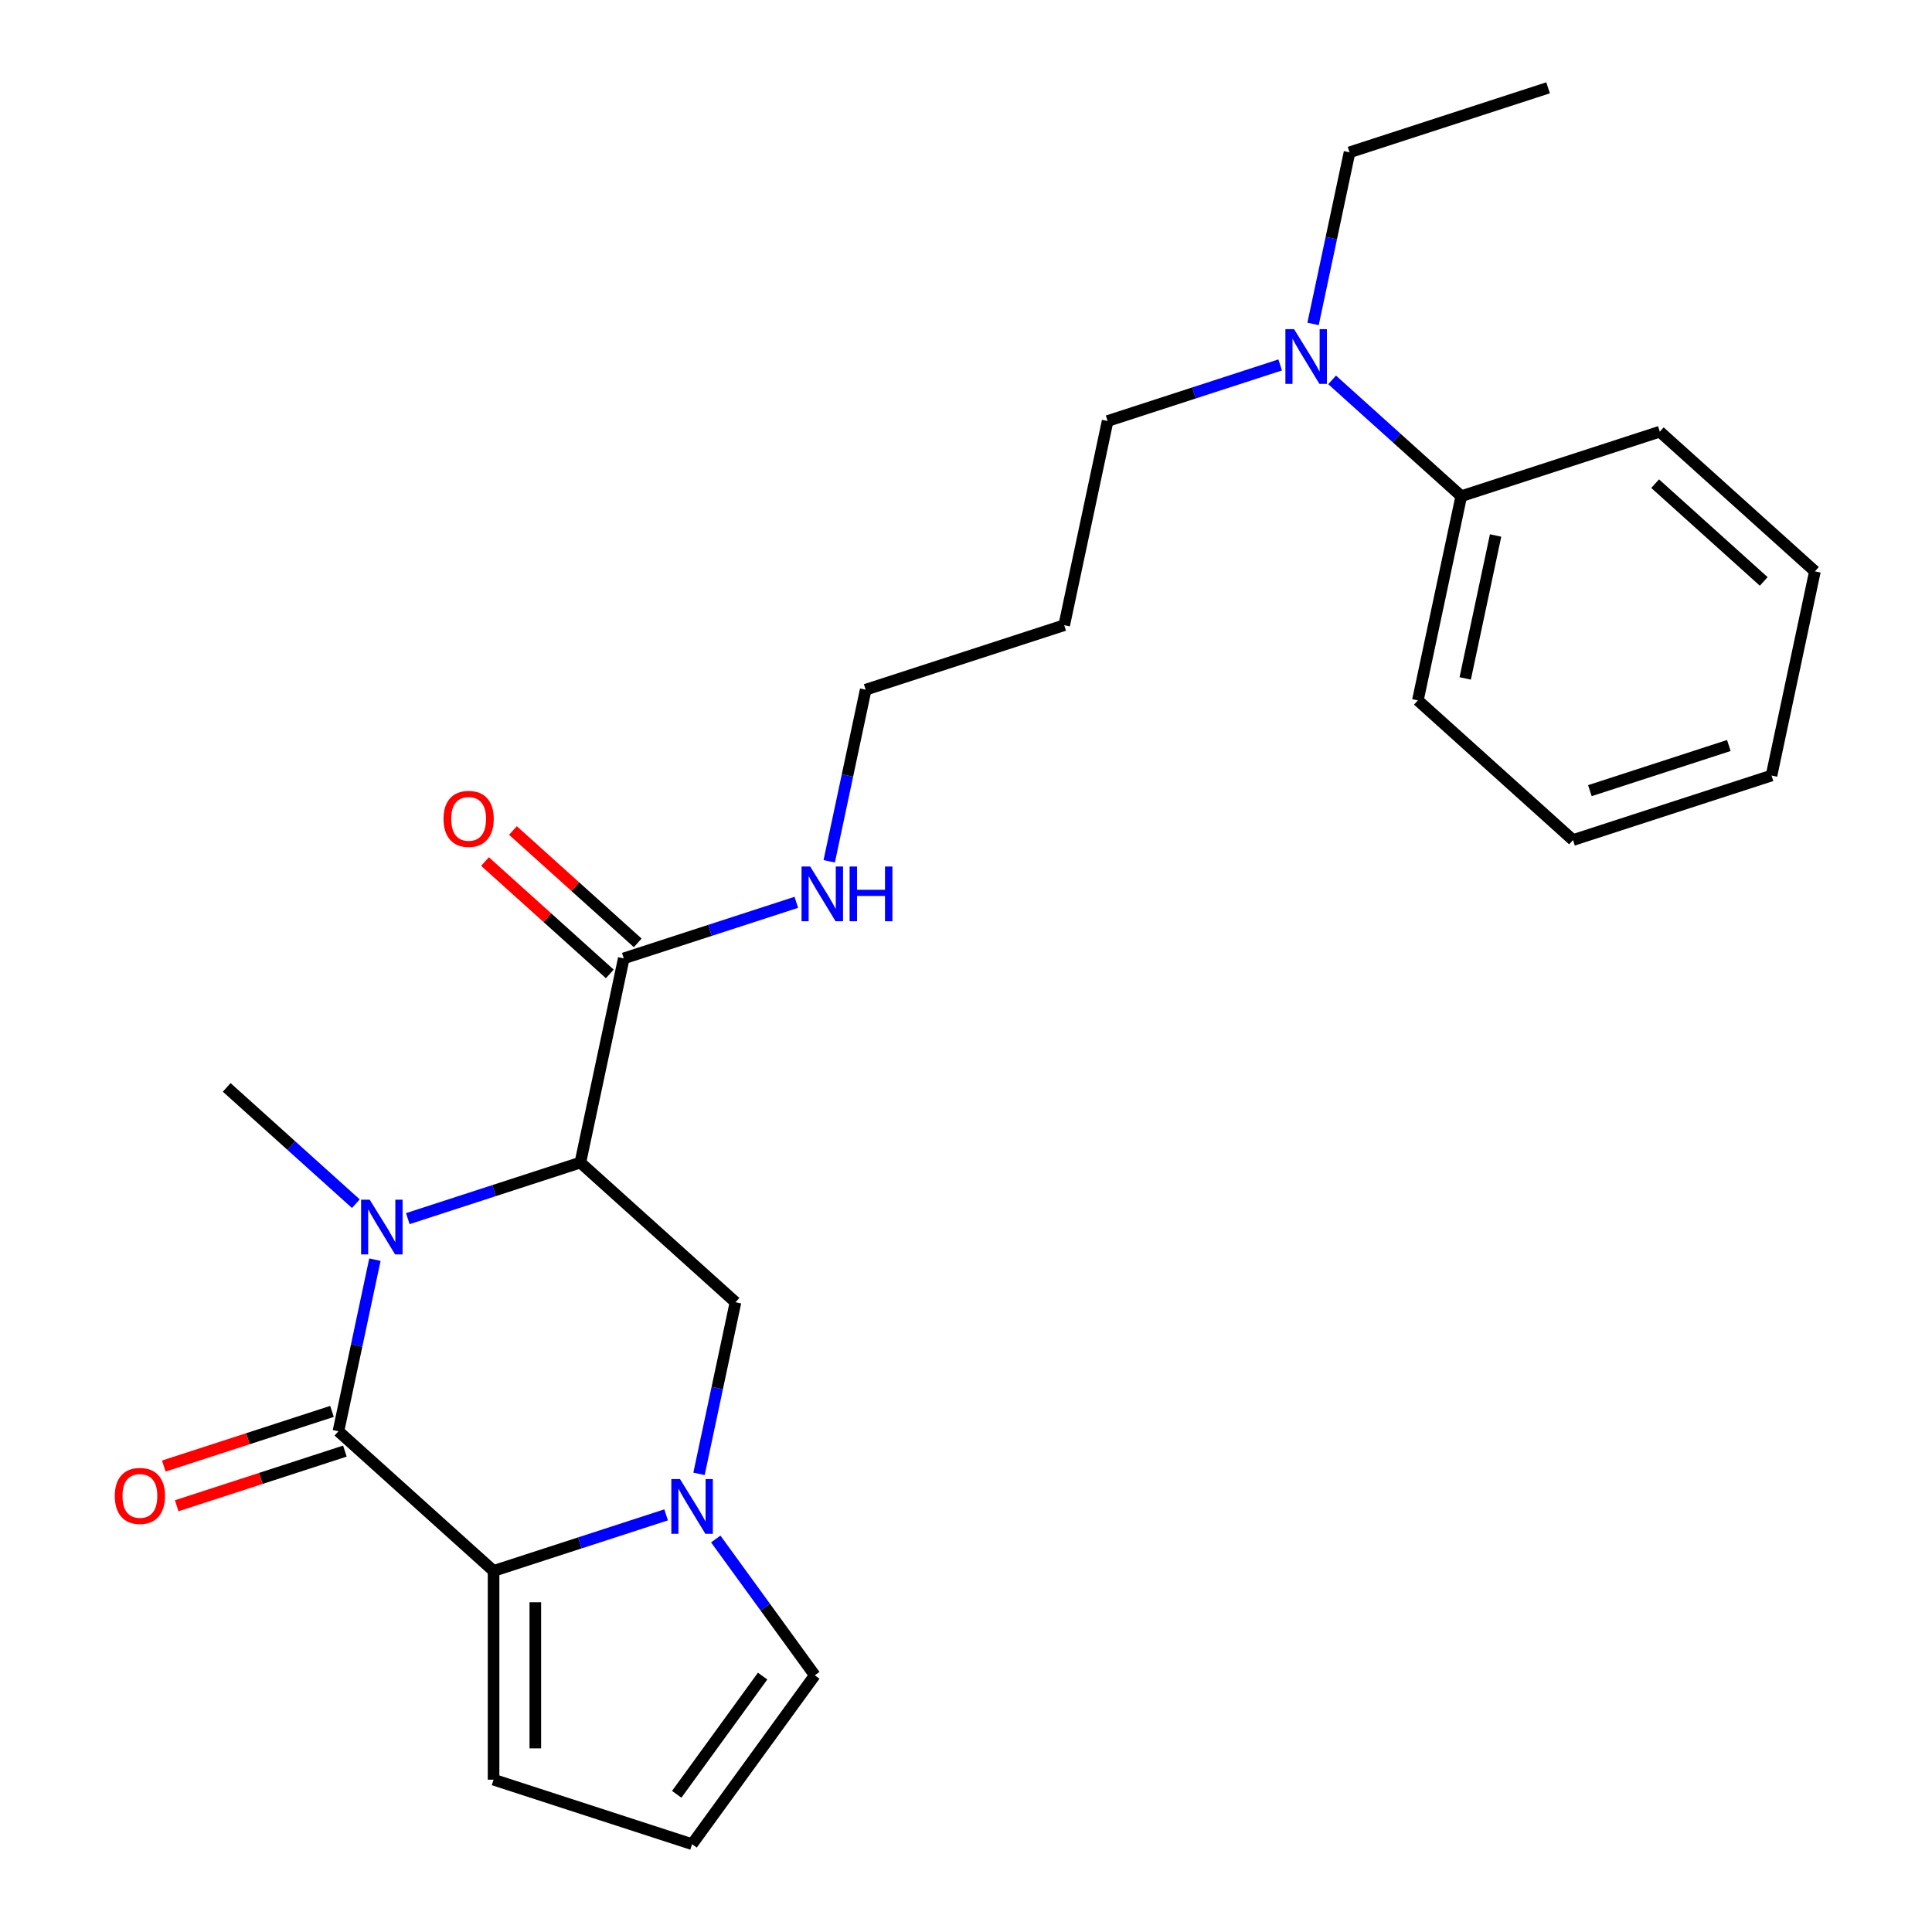 <?xml version='1.0' encoding='iso-8859-1'?>
<svg version='1.1' baseProfile='full'
              xmlns='http://www.w3.org/2000/svg'
                      xmlns:rdkit='http://www.rdkit.org/xml'
                      xmlns:xlink='http://www.w3.org/1999/xlink'
                  xml:space='preserve'
width='1000px' height='1000px' viewBox='0 0 1000 1000'>
<!-- END OF HEADER -->
<rect style='opacity:1.0;fill:#FFFFFF;stroke:none' width='1000' height='1000' x='0' y='0'> </rect>
<path class='bond-0' d='M 194.053,651.992 L 184.613,696.404' style='fill:none;fill-rule:evenodd;stroke:#0000FF;stroke-width:6px;stroke-linecap:butt;stroke-linejoin:miter;stroke-opacity:1' />
<path class='bond-0' d='M 184.613,696.404 L 175.173,740.816' style='fill:none;fill-rule:evenodd;stroke:#000000;stroke-width:6px;stroke-linecap:butt;stroke-linejoin:miter;stroke-opacity:1' />
<path class='bond-1' d='M 211.078,630.764 L 255.736,616.254' style='fill:none;fill-rule:evenodd;stroke:#0000FF;stroke-width:6px;stroke-linecap:butt;stroke-linejoin:miter;stroke-opacity:1' />
<path class='bond-1' d='M 255.736,616.254 L 300.395,601.743' style='fill:none;fill-rule:evenodd;stroke:#000000;stroke-width:6px;stroke-linecap:butt;stroke-linejoin:miter;stroke-opacity:1' />
<path class='bond-14' d='M 184.196,623.029 L 150.77,592.932' style='fill:none;fill-rule:evenodd;stroke:#0000FF;stroke-width:6px;stroke-linecap:butt;stroke-linejoin:miter;stroke-opacity:1' />
<path class='bond-14' d='M 150.77,592.932 L 117.344,562.835' style='fill:none;fill-rule:evenodd;stroke:#000000;stroke-width:6px;stroke-linecap:butt;stroke-linejoin:miter;stroke-opacity:1' />
<path class='bond-2' d='M 175.173,740.816 L 255.467,813.112' style='fill:none;fill-rule:evenodd;stroke:#000000;stroke-width:6px;stroke-linecap:butt;stroke-linejoin:miter;stroke-opacity:1' />
<path class='bond-8' d='M 171.835,730.54 L 128.306,744.683' style='fill:none;fill-rule:evenodd;stroke:#000000;stroke-width:6px;stroke-linecap:butt;stroke-linejoin:miter;stroke-opacity:1' />
<path class='bond-8' d='M 128.306,744.683 L 84.778,758.826' style='fill:none;fill-rule:evenodd;stroke:#FF0000;stroke-width:6px;stroke-linecap:butt;stroke-linejoin:miter;stroke-opacity:1' />
<path class='bond-8' d='M 178.512,751.091 L 134.984,765.235' style='fill:none;fill-rule:evenodd;stroke:#000000;stroke-width:6px;stroke-linecap:butt;stroke-linejoin:miter;stroke-opacity:1' />
<path class='bond-8' d='M 134.984,765.235 L 91.456,779.378' style='fill:none;fill-rule:evenodd;stroke:#FF0000;stroke-width:6px;stroke-linecap:butt;stroke-linejoin:miter;stroke-opacity:1' />
<path class='bond-4' d='M 300.395,601.743 L 380.688,674.04' style='fill:none;fill-rule:evenodd;stroke:#000000;stroke-width:6px;stroke-linecap:butt;stroke-linejoin:miter;stroke-opacity:1' />
<path class='bond-5' d='M 300.395,601.743 L 322.858,496.059' style='fill:none;fill-rule:evenodd;stroke:#000000;stroke-width:6px;stroke-linecap:butt;stroke-linejoin:miter;stroke-opacity:1' />
<path class='bond-7' d='M 255.467,813.112 L 255.467,921.158' style='fill:none;fill-rule:evenodd;stroke:#000000;stroke-width:6px;stroke-linecap:butt;stroke-linejoin:miter;stroke-opacity:1' />
<path class='bond-7' d='M 277.076,829.319 L 277.076,904.951' style='fill:none;fill-rule:evenodd;stroke:#000000;stroke-width:6px;stroke-linecap:butt;stroke-linejoin:miter;stroke-opacity:1' />
<path class='bond-25' d='M 255.467,813.112 L 300.125,798.602' style='fill:none;fill-rule:evenodd;stroke:#000000;stroke-width:6px;stroke-linecap:butt;stroke-linejoin:miter;stroke-opacity:1' />
<path class='bond-25' d='M 300.125,798.602 L 344.783,784.092' style='fill:none;fill-rule:evenodd;stroke:#0000FF;stroke-width:6px;stroke-linecap:butt;stroke-linejoin:miter;stroke-opacity:1' />
<path class='bond-3' d='M 361.808,762.863 L 371.248,718.452' style='fill:none;fill-rule:evenodd;stroke:#0000FF;stroke-width:6px;stroke-linecap:butt;stroke-linejoin:miter;stroke-opacity:1' />
<path class='bond-3' d='M 371.248,718.452 L 380.688,674.04' style='fill:none;fill-rule:evenodd;stroke:#000000;stroke-width:6px;stroke-linecap:butt;stroke-linejoin:miter;stroke-opacity:1' />
<path class='bond-6' d='M 370.474,796.585 L 396.103,831.86' style='fill:none;fill-rule:evenodd;stroke:#0000FF;stroke-width:6px;stroke-linecap:butt;stroke-linejoin:miter;stroke-opacity:1' />
<path class='bond-6' d='M 396.103,831.86 L 421.731,867.135' style='fill:none;fill-rule:evenodd;stroke:#000000;stroke-width:6px;stroke-linecap:butt;stroke-linejoin:miter;stroke-opacity:1' />
<path class='bond-11' d='M 330.088,488.03 L 297.792,458.95' style='fill:none;fill-rule:evenodd;stroke:#000000;stroke-width:6px;stroke-linecap:butt;stroke-linejoin:miter;stroke-opacity:1' />
<path class='bond-11' d='M 297.792,458.95 L 265.496,429.871' style='fill:none;fill-rule:evenodd;stroke:#FF0000;stroke-width:6px;stroke-linecap:butt;stroke-linejoin:miter;stroke-opacity:1' />
<path class='bond-11' d='M 315.629,504.088 L 283.333,475.009' style='fill:none;fill-rule:evenodd;stroke:#000000;stroke-width:6px;stroke-linecap:butt;stroke-linejoin:miter;stroke-opacity:1' />
<path class='bond-11' d='M 283.333,475.009 L 251.037,445.929' style='fill:none;fill-rule:evenodd;stroke:#FF0000;stroke-width:6px;stroke-linecap:butt;stroke-linejoin:miter;stroke-opacity:1' />
<path class='bond-13' d='M 322.858,496.059 L 367.516,481.549' style='fill:none;fill-rule:evenodd;stroke:#000000;stroke-width:6px;stroke-linecap:butt;stroke-linejoin:miter;stroke-opacity:1' />
<path class='bond-13' d='M 367.516,481.549 L 412.175,467.039' style='fill:none;fill-rule:evenodd;stroke:#0000FF;stroke-width:6px;stroke-linecap:butt;stroke-linejoin:miter;stroke-opacity:1' />
<path class='bond-26' d='M 421.731,867.135 L 358.224,954.545' style='fill:none;fill-rule:evenodd;stroke:#000000;stroke-width:6px;stroke-linecap:butt;stroke-linejoin:miter;stroke-opacity:1' />
<path class='bond-26' d='M 394.723,867.545 L 350.268,928.732' style='fill:none;fill-rule:evenodd;stroke:#000000;stroke-width:6px;stroke-linecap:butt;stroke-linejoin:miter;stroke-opacity:1' />
<path class='bond-9' d='M 255.467,921.158 L 358.224,954.545' style='fill:none;fill-rule:evenodd;stroke:#000000;stroke-width:6px;stroke-linecap:butt;stroke-linejoin:miter;stroke-opacity:1' />
<path class='bond-10' d='M 662.617,188.894 L 617.959,203.404' style='fill:none;fill-rule:evenodd;stroke:#0000FF;stroke-width:6px;stroke-linecap:butt;stroke-linejoin:miter;stroke-opacity:1' />
<path class='bond-10' d='M 617.959,203.404 L 573.301,217.915' style='fill:none;fill-rule:evenodd;stroke:#000000;stroke-width:6px;stroke-linecap:butt;stroke-linejoin:miter;stroke-opacity:1' />
<path class='bond-12' d='M 689.499,196.629 L 722.925,226.726' style='fill:none;fill-rule:evenodd;stroke:#0000FF;stroke-width:6px;stroke-linecap:butt;stroke-linejoin:miter;stroke-opacity:1' />
<path class='bond-12' d='M 722.925,226.726 L 756.351,256.823' style='fill:none;fill-rule:evenodd;stroke:#000000;stroke-width:6px;stroke-linecap:butt;stroke-linejoin:miter;stroke-opacity:1' />
<path class='bond-18' d='M 679.642,167.666 L 689.082,123.254' style='fill:none;fill-rule:evenodd;stroke:#0000FF;stroke-width:6px;stroke-linecap:butt;stroke-linejoin:miter;stroke-opacity:1' />
<path class='bond-18' d='M 689.082,123.254 L 698.522,78.842' style='fill:none;fill-rule:evenodd;stroke:#000000;stroke-width:6px;stroke-linecap:butt;stroke-linejoin:miter;stroke-opacity:1' />
<path class='bond-19' d='M 756.351,256.823 L 733.888,362.508' style='fill:none;fill-rule:evenodd;stroke:#000000;stroke-width:6px;stroke-linecap:butt;stroke-linejoin:miter;stroke-opacity:1' />
<path class='bond-19' d='M 774.119,277.169 L 758.394,351.148' style='fill:none;fill-rule:evenodd;stroke:#000000;stroke-width:6px;stroke-linecap:butt;stroke-linejoin:miter;stroke-opacity:1' />
<path class='bond-20' d='M 756.351,256.823 L 859.109,223.435' style='fill:none;fill-rule:evenodd;stroke:#000000;stroke-width:6px;stroke-linecap:butt;stroke-linejoin:miter;stroke-opacity:1' />
<path class='bond-17' d='M 429.2,445.81 L 438.64,401.398' style='fill:none;fill-rule:evenodd;stroke:#0000FF;stroke-width:6px;stroke-linecap:butt;stroke-linejoin:miter;stroke-opacity:1' />
<path class='bond-17' d='M 438.64,401.398 L 448.08,356.987' style='fill:none;fill-rule:evenodd;stroke:#000000;stroke-width:6px;stroke-linecap:butt;stroke-linejoin:miter;stroke-opacity:1' />
<path class='bond-15' d='M 550.837,323.599 L 448.08,356.987' style='fill:none;fill-rule:evenodd;stroke:#000000;stroke-width:6px;stroke-linecap:butt;stroke-linejoin:miter;stroke-opacity:1' />
<path class='bond-16' d='M 550.837,323.599 L 573.301,217.915' style='fill:none;fill-rule:evenodd;stroke:#000000;stroke-width:6px;stroke-linecap:butt;stroke-linejoin:miter;stroke-opacity:1' />
<path class='bond-21' d='M 698.522,78.842 L 801.279,45.455' style='fill:none;fill-rule:evenodd;stroke:#000000;stroke-width:6px;stroke-linecap:butt;stroke-linejoin:miter;stroke-opacity:1' />
<path class='bond-22' d='M 733.888,362.508 L 814.181,434.804' style='fill:none;fill-rule:evenodd;stroke:#000000;stroke-width:6px;stroke-linecap:butt;stroke-linejoin:miter;stroke-opacity:1' />
<path class='bond-23' d='M 859.109,223.435 L 939.402,295.732' style='fill:none;fill-rule:evenodd;stroke:#000000;stroke-width:6px;stroke-linecap:butt;stroke-linejoin:miter;stroke-opacity:1' />
<path class='bond-23' d='M 856.693,250.339 L 912.899,300.946' style='fill:none;fill-rule:evenodd;stroke:#000000;stroke-width:6px;stroke-linecap:butt;stroke-linejoin:miter;stroke-opacity:1' />
<path class='bond-27' d='M 814.181,434.804 L 916.938,401.416' style='fill:none;fill-rule:evenodd;stroke:#000000;stroke-width:6px;stroke-linecap:butt;stroke-linejoin:miter;stroke-opacity:1' />
<path class='bond-27' d='M 822.917,409.244 L 894.847,385.873' style='fill:none;fill-rule:evenodd;stroke:#000000;stroke-width:6px;stroke-linecap:butt;stroke-linejoin:miter;stroke-opacity:1' />
<path class='bond-24' d='M 939.402,295.732 L 916.938,401.416' style='fill:none;fill-rule:evenodd;stroke:#000000;stroke-width:6px;stroke-linecap:butt;stroke-linejoin:miter;stroke-opacity:1' />
<path  class='atom-0' d='M 191.377 620.971
L 200.657 635.971
Q 201.577 637.451, 203.057 640.131
Q 204.537 642.811, 204.617 642.971
L 204.617 620.971
L 208.377 620.971
L 208.377 649.291
L 204.497 649.291
L 194.537 632.891
Q 193.377 630.971, 192.137 628.771
Q 190.937 626.571, 190.577 625.891
L 190.577 649.291
L 186.897 649.291
L 186.897 620.971
L 191.377 620.971
' fill='#0000FF'/>
<path  class='atom-4' d='M 351.964 765.564
L 361.244 780.564
Q 362.164 782.044, 363.644 784.724
Q 365.124 787.404, 365.204 787.564
L 365.204 765.564
L 368.964 765.564
L 368.964 793.884
L 365.084 793.884
L 355.124 777.484
Q 353.964 775.564, 352.724 773.364
Q 351.524 771.164, 351.164 770.484
L 351.164 793.884
L 347.484 793.884
L 347.484 765.564
L 351.964 765.564
' fill='#0000FF'/>
<path  class='atom-9' d='M 59.416 774.284
Q 59.416 767.484, 62.776 763.684
Q 66.136 759.884, 72.416 759.884
Q 78.696 759.884, 82.056 763.684
Q 85.416 767.484, 85.416 774.284
Q 85.416 781.164, 82.016 785.084
Q 78.616 788.964, 72.416 788.964
Q 66.176 788.964, 62.776 785.084
Q 59.416 781.204, 59.416 774.284
M 72.416 785.764
Q 76.736 785.764, 79.056 782.884
Q 81.416 779.964, 81.416 774.284
Q 81.416 768.724, 79.056 765.924
Q 76.736 763.084, 72.416 763.084
Q 68.096 763.084, 65.736 765.884
Q 63.416 768.684, 63.416 774.284
Q 63.416 780.004, 65.736 782.884
Q 68.096 785.764, 72.416 785.764
' fill='#FF0000'/>
<path  class='atom-11' d='M 669.798 170.367
L 679.078 185.367
Q 679.998 186.847, 681.478 189.527
Q 682.958 192.207, 683.038 192.367
L 683.038 170.367
L 686.798 170.367
L 686.798 198.687
L 682.918 198.687
L 672.958 182.287
Q 671.798 180.367, 670.558 178.167
Q 669.358 175.967, 668.998 175.287
L 668.998 198.687
L 665.318 198.687
L 665.318 170.367
L 669.798 170.367
' fill='#0000FF'/>
<path  class='atom-12' d='M 229.565 423.843
Q 229.565 417.043, 232.925 413.243
Q 236.285 409.443, 242.565 409.443
Q 248.845 409.443, 252.205 413.243
Q 255.565 417.043, 255.565 423.843
Q 255.565 430.723, 252.165 434.643
Q 248.765 438.523, 242.565 438.523
Q 236.325 438.523, 232.925 434.643
Q 229.565 430.763, 229.565 423.843
M 242.565 435.323
Q 246.885 435.323, 249.205 432.443
Q 251.565 429.523, 251.565 423.843
Q 251.565 418.283, 249.205 415.483
Q 246.885 412.643, 242.565 412.643
Q 238.245 412.643, 235.885 415.443
Q 233.565 418.243, 233.565 423.843
Q 233.565 429.563, 235.885 432.443
Q 238.245 435.323, 242.565 435.323
' fill='#FF0000'/>
<path  class='atom-14' d='M 419.356 448.511
L 428.636 463.511
Q 429.556 464.991, 431.036 467.671
Q 432.516 470.351, 432.596 470.511
L 432.596 448.511
L 436.356 448.511
L 436.356 476.831
L 432.476 476.831
L 422.516 460.431
Q 421.356 458.511, 420.116 456.311
Q 418.916 454.111, 418.556 453.431
L 418.556 476.831
L 414.876 476.831
L 414.876 448.511
L 419.356 448.511
' fill='#0000FF'/>
<path  class='atom-14' d='M 439.756 448.511
L 443.596 448.511
L 443.596 460.551
L 458.076 460.551
L 458.076 448.511
L 461.916 448.511
L 461.916 476.831
L 458.076 476.831
L 458.076 463.751
L 443.596 463.751
L 443.596 476.831
L 439.756 476.831
L 439.756 448.511
' fill='#0000FF'/>
</svg>
